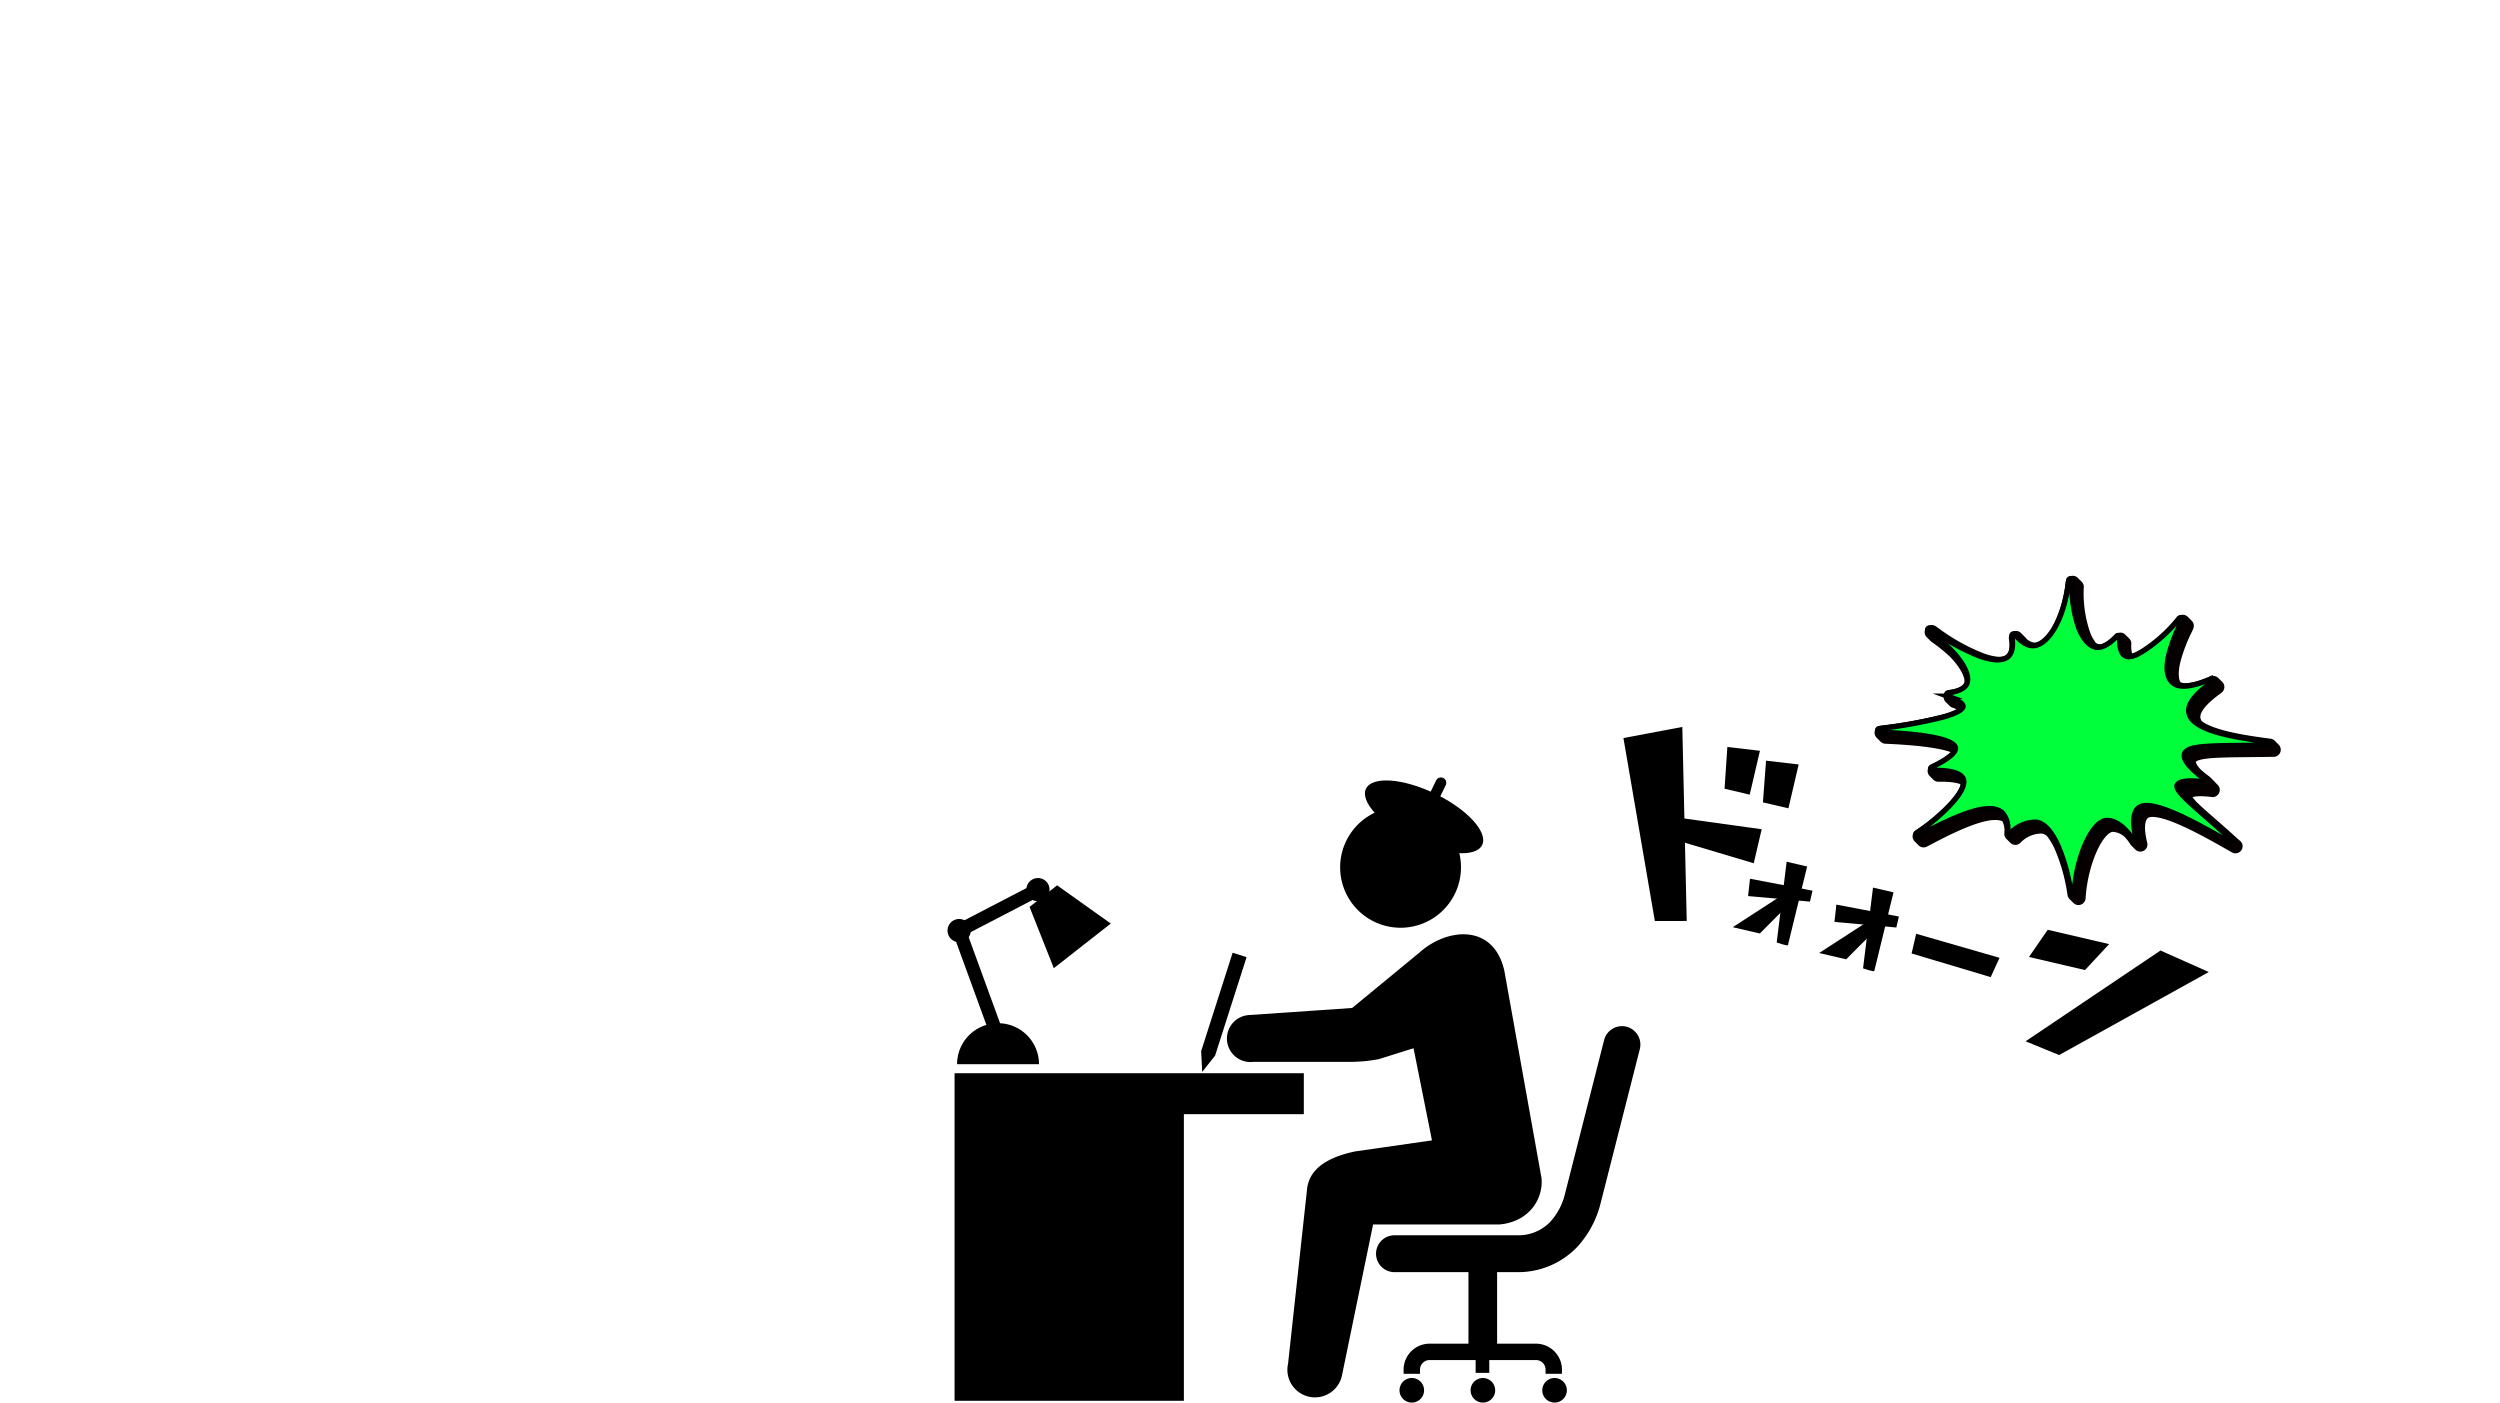 <svg xmlns="http://www.w3.org/2000/svg" xmlns:xlink="http://www.w3.org/1999/xlink" width="467" height="262" viewBox="0 0 467 262">
  <defs>
    <clipPath id="clip-path">
      <rect id="Rectangle_47277" data-name="Rectangle 47277" width="467" height="262" transform="translate(607 3930)" fill="#fff" stroke="#707070" stroke-width="1"/>
    </clipPath>
    <clipPath id="clip-path-2">
      <rect id="Rectangle_45633" data-name="Rectangle 45633" width="249.046" height="154.443" fill="none"/>
    </clipPath>
  </defs>
  <g id="slide10" transform="translate(-607 -3930)" clip-path="url(#clip-path)">
    <g id="Group_21060" data-name="Group 21060" transform="translate(784 4037.557)">
      <g id="Group_21059" data-name="Group 21059" clip-path="url(#clip-path-2)">
        <path id="Path_115239" data-name="Path 115239" d="M89.019,152.15a2.295,2.295,0,1,1-2.295-2.295,2.3,2.3,0,0,1,2.295,2.295"/>
        <path id="Path_115240" data-name="Path 115240" d="M115.687,152.15a2.294,2.294,0,1,1-2.294-2.295,2.295,2.295,0,0,1,2.294,2.295"/>
        <path id="Path_115241" data-name="Path 115241" d="M102.3,152.15a2.295,2.295,0,1,1-2.295-2.295,2.3,2.3,0,0,1,2.295,2.295"/>
        <path id="Path_115242" data-name="Path 115242" d="M126.836,84.235a3.447,3.447,0,0,0-4.185,2.486l-7.312,28.735a11.856,11.856,0,0,1-2.751,5.226,8.253,8.253,0,0,1-6.177,2.512H83.487a3.443,3.443,0,0,0,0,6.886H97.306v13.361H90.048a4.858,4.858,0,0,0-4.853,4.852v.77h3.06v-.77a1.8,1.8,0,0,1,1.793-1.794h8.6v2.4h2.548v-2.4h8.724a1.8,1.8,0,0,1,1.794,1.794v.77h3.059v-.77a4.859,4.859,0,0,0-4.853-4.852H102.66V130.08h3.751a15.255,15.255,0,0,0,11.236-4.731A18.767,18.767,0,0,0,122,117.183l7.318-28.764a3.443,3.443,0,0,0-2.487-4.184"/>
        <path id="Path_115243" data-name="Path 115243" d="M66.553,92.923H1.315V154.11H44.147V100.571H66.553Z"/>
        <path id="Path_115244" data-name="Path 115244" d="M88.2,70.344,75.577,80.733,56.205,82.062a4.393,4.393,0,1,0,.888,8.74H74.94a29.241,29.241,0,0,0,5.609-.507l6.5-2.042,3.443,17.212-14.369,2.064c-3.163.688-8.481,2.254-8.969,7.082l-3.542,32.562a5.154,5.154,0,0,0,10.05,2.293l5.831-28.291h23.622c5.606-.511,8.223-4.871,7.836-8.682L104,73.721c-2.038-8.793-10.644-7.965-15.807-3.377"/>
        <path id="Path_115245" data-name="Path 115245" d="M73.487,56.286A11.288,11.288,0,1,0,82.8,43.319a11.288,11.288,0,0,0-9.311,12.967"/>
        <path id="Path_115246" data-name="Path 115246" d="M55.861,71.242,49.979,89.634,47.57,92.68,47.375,88.8,53.257,70.41Z"/>
        <path id="Path_115247" data-name="Path 115247" d="M1.783,91.23a7.649,7.649,0,0,1,15.3,0Z"/>
        <path id="Path_115248" data-name="Path 115248" d="M8,85.925.615,65.673l15.7-8.153,1.152,2.218L3.717,66.88l6.636,18.188Z"/>
        <path id="Path_115249" data-name="Path 115249" d="M20.466,57.823,17.895,59.84l-2.574,2.014L19.854,73.3l5.318-4.169,5.321-4.169Z"/>
        <path id="Path_115250" data-name="Path 115250" d="M19.057,58.628a2.167,2.167,0,1,1-2.167-2.165,2.165,2.165,0,0,1,2.167,2.165"/>
        <path id="Path_115251" data-name="Path 115251" d="M4.333,66.277a2.167,2.167,0,1,1-2.167-2.166,2.168,2.168,0,0,1,2.167,2.166"/>
        <path id="Path_115252" data-name="Path 115252" d="M99.864,50.29c-1.154,2.38-6.946,1.954-12.937-.951s-9.911-7.188-8.757-9.568,6.946-1.955,12.936.95,9.912,7.189,8.758,9.569"/>
        <line id="Line_8737" data-name="Line 8737" y1="2.477" x2="1.201" transform="translate(90.964 38.664)" fill="none" stroke="#000" stroke-linecap="round" stroke-linejoin="round" stroke-width="2"/>
        <path id="Path_115253" data-name="Path 115253" d="M247.963,32.268a.291.291,0,0,0-.043-.043l-.015-.015a.209.209,0,0,0-.021-.021l-.015-.015a.153.153,0,0,0-.022-.022l-.015-.015-.022-.022L247.8,32.1a.23.23,0,0,0-.022-.022l-.015-.015-.022-.022-.015-.015c-.007-.007-.013-.015-.021-.022a.2.2,0,0,1-.015-.014.153.153,0,0,0-.022-.022l-.015-.015-.022-.022-.014-.014a.23.23,0,0,0-.022-.022l-.015-.015-.022-.022-.015-.015-.021-.022a.2.2,0,0,1-.015-.014.153.153,0,0,0-.022-.022l-.015-.015-.022-.022-.014-.014a.228.228,0,0,0-.022-.022l-.015-.015-.022-.022-.015-.015-.022-.022-.014-.014a.23.23,0,0,0-.022-.022l-.015-.015-.022-.022-.014-.015c-.008-.007-.014-.015-.022-.021l-.015-.015a.329.329,0,0,0-.183-.088c-5.691-.731-11.084-1.686-13.465-3.569a2.562,2.562,0,0,1-.533-1.3c-.216-2.1,2.837-4.384,3.986-5.243.159-.119.284-.212.374-.284a.331.331,0,0,0,.075-.428.325.325,0,0,0-.042-.054l-.008-.008-.007-.007-.007-.008-.008-.007-.007-.007-.007-.008-.008-.007-.007-.007-.007-.007-.007-.008-.008-.007-.007-.007-.008-.008-.007-.007-.007-.007-.007-.008-.008-.007-.007-.007-.007-.008-.008-.007-.007-.007-.007-.008-.008-.007-.007-.007-.007-.008-.008-.007-.007-.007-.007-.007-.008-.008-.007-.007-.007-.008-.008-.007-.007-.007-.007-.007-.007-.008-.008-.007-.007-.007-.008-.008-.007-.007-.007-.007-.008-.008-.007-.007-.007-.007-.007-.008-.008-.007-.007-.007-.008-.008-.007-.007-.007-.007-.007-.008-.008-.007-.007-.007-.007-.008-.008-.007-.007-.007-.007-.008L237,20.129,237,20.122l-.007-.007-.008-.008-.007-.007-.007-.008-.008-.007-.007-.007-.007-.007-.008-.008-.007-.007-.007-.007-.008-.008-.007-.007-.007-.008-.007-.007-.008-.007L236.88,20,236.873,20l-.008-.007-.007-.007-.007-.008-.008-.007-.007-.007-.007-.008-.008-.007-.007-.007-.007-.007-.008-.008-.007-.007-.007-.008-.008-.007-.007-.007-.007-.007-.008-.008-.007-.007-.007-.007-.008-.008-.007-.007-.007-.007-.008-.008-.007-.007-.007-.007a.329.329,0,0,0-.379-.084c-1.821.8-5.091,1.955-6.749.873-.682-1.029-.757-2.657-.218-4.857a30.687,30.687,0,0,1,2.162-5.668c.089-.188.16-.336.207-.442.057-.128.158-.354.007-.517l-.007-.007-.008-.007-.007-.008L231.7,9.1l-.008-.007-.007-.008-.007-.007-.008-.007-.007-.008-.007-.007-.007-.007-.008-.008-.007-.007-.007-.007-.008-.008-.007-.007L231.6,9l-.008-.008-.007-.007-.007-.007-.008-.007-.007-.008-.007-.007-.008-.008-.007-.007-.007-.007-.008-.007-.007-.008-.007-.007-.008-.007L231.5,8.9l-.007-.007-.008-.007-.007-.008-.007-.007-.007-.007-.008-.008-.007-.007-.008-.007-.007-.008-.007-.007-.007-.007-.008-.008-.007-.007L231.4,8.8l-.008-.007-.007-.008-.007-.007-.008-.008-.007-.007-.007-.007-.008-.008-.007-.007-.007-.007-.008-.008-.007-.007-.007-.007L231.3,8.7l-.007-.008-.007-.007-.007-.007-.008-.008-.007-.007-.008-.007-.007-.008-.007-.007-.008-.007-.007-.008-.007-.007-.008-.007-.007-.007L231.2,8.6l-.007-.007-.008-.008-.007-.007-.007-.007-.008-.008-.007-.007-.007-.007-.008-.008-.007-.007-.007-.007-.008-.007-.007-.008-.007-.007L231.1,8.5l-.008-.008-.007-.007-.008-.007-.007-.008-.007-.007-.008-.007-.007-.008-.007-.007-.008-.007-.007-.008-.007-.007-.007-.007L231,8.4a.354.354,0,0,0-.076-.065.344.344,0,0,0-.464.087,27.674,27.674,0,0,1-5.136,4.983c-1.818,1.347-3.65,2.516-4.789,2.04a6.084,6.084,0,0,1-.4-2.754.329.329,0,0,0-.113-.268l-.008-.007-.007-.008L220,12.4l-.008-.007-.007-.007-.007-.008-.008-.007-.007-.007-.008-.008-.007-.007-.007-.007-.008-.008-.007-.007-.007-.007-.007-.007-.007-.008L219.9,12.3l-.007-.007-.008-.008-.007-.007-.007-.007-.008-.008-.007-.007-.007-.008-.007-.007-.008-.007-.007-.008-.007-.007-.008-.007-.007-.007L219.8,12.2l-.008-.007-.007-.007-.008-.008-.007-.007-.007-.007-.008-.008-.007-.007-.007-.007-.007-.008-.007-.007-.008-.008-.007-.007L219.7,12.1l-.007-.007-.007-.007-.008-.008-.007-.007-.007-.008-.007-.007-.008-.007-.008-.008-.006-.007-.008-.007-.007-.007-.007-.008-.008-.007L219.6,12l-.008-.008-.007-.007-.007-.007-.008-.008-.007-.007-.007-.007-.007-.008-.008-.007-.007-.008-.007-.007-.008-.007-.007-.007-.007-.007L219.5,11.9l-.007-.007-.007-.008-.008-.007-.007-.007-.008-.008-.006-.007-.008-.007-.007-.007-.007-.008-.008-.007-.007-.007-.008-.008L219.4,11.8l-.007-.007-.008-.008-.007-.007-.007-.008-.007-.007-.008-.007-.007-.008-.007-.007-.008-.007-.007-.007-.007-.008-.008-.007-.007-.007L219.3,11.7a.345.345,0,0,0-.094-.061.329.329,0,0,0-.37.079c-1.894,2.029-3.228,2.169-3.855,2.071a2.623,2.623,0,0,1-1.2-.557,8.722,8.722,0,0,1-1.283-2.306,23.179,23.179,0,0,1-1.24-8.854.33.33,0,0,0-.091-.237l-.007-.007-.007-.007-.007-.007-.008-.008-.007-.007-.008-.007-.007-.008-.007-.007-.008-.008-.007-.007-.007-.007-.008-.008-.007-.007-.007-.007-.007-.007-.008-.008-.007-.007-.007-.007-.008-.008-.007-.007-.007-.007L211,1.674l-.007-.007-.008-.008-.007-.007-.007-.007-.007-.007-.008-.007-.007-.008-.007-.007-.008-.008-.007-.007-.007-.007-.008-.008-.007-.007-.007-.007-.008-.008-.007-.007-.007-.007-.007-.007-.008-.008-.007-.007-.007-.007-.008-.008-.007-.007-.007-.007-.008-.008-.007-.007-.008-.008-.007-.007-.007-.007-.008-.008-.007-.007-.007-.007-.007-.007-.008-.008-.007-.007-.007-.007-.008-.008-.007-.007-.007-.007-.008-.008-.007-.007-.007-.007-.008-.007-.007-.008-.007-.007-.007-.007-.008-.008-.007-.007-.007-.007-.008-.008-.007-.007-.008-.008-.007-.007-.007-.007-.008-.008-.007-.007-.007-.007-.007-.007-.008-.008-.007-.007-.007-.007-.008-.008-.007-.007-.007-.007-.008-.008-.007-.007-.007-.007-.008-.007-.007-.008-.007-.007-.007-.007-.008-.008-.007-.007-.007-.007-.008-.008-.007-.007-.008-.008a.329.329,0,0,0-.573.181,23.864,23.864,0,0,1-2.676,8.951c-1.215,2.083-2.635,3.242-4,3.264h-.036a3.67,3.67,0,0,1-2.338-1.065c-.083-.094-.166-.19-.249-.291a.361.361,0,0,0-.039-.039l-.007-.008-.007-.007-.008-.007-.007-.007-.007-.008-.007-.007-.008-.007-.007-.008-.007-.007-.008-.008-.007-.007-.007-.007-.008-.008-.007-.007L200.417,12l-.008-.007-.007-.008-.007-.007-.008-.007-.007-.008-.007-.007-.007-.007-.008-.008-.007-.007-.008-.007-.007-.008-.007-.007-.008-.007-.007-.008-.007-.007-.007-.007-.008-.007-.007-.008-.007-.007-.008-.008-.007-.007-.007-.007-.008-.008-.007-.007-.007-.007-.008-.007-.007-.008-.007-.007-.007-.007-.008-.008-.007-.007-.007-.007-.008-.008-.007-.007-.008-.007-.007-.008-.007-.007-.008-.007-.007-.007-.007-.008-.008-.007-.007-.007-.007-.008-.007-.007-.008-.008-.007-.007-.007-.007-.008-.008-.007-.007-.008-.007-.007-.007-.007-.008-.008-.007-.007-.007-.007-.008-.007-.007L200,11.584l-.008-.008-.007-.007-.008-.008-.007-.007-.007-.007-.008-.008-.007-.007-.007-.007-.008-.007-.007-.008-.007-.007-.007-.007-.008-.008-.007-.007-.007-.007-.008-.008-.007-.007-.008-.007-.007-.008-.007-.007-.007-.007-.008-.007-.007-.008-.007-.007-.008-.007-.007-.008-.007-.007a.329.329,0,0,0-.549.291c.279,1.86.053,3.145-.67,3.818-.933.868-2.775.852-5.326-.047a37.141,37.141,0,0,1-8.6-4.752c-.2-.147-.4-.293-.612-.439a.33.33,0,0,0-.427.5l.007.007.008.007.007.008.007.007.008.007.007.008.007.007.008.007.007.008.008.007.007.007.007.007.007.008.008.007.007.008.007.007.008.007.007.008.007.007.008.007.007.007.007.008.008.007.007.007.007.008.007.007.008.007.007.008.008.007.007.007.007.008.007.007.008.007.007.008.008.007.007.007.007.008.008.007.007.007.007.008.007.007.008.007.007.008.007.007.008.007.007.007.007.008.008.007.007.007.007.008.008.007.007.007.007.008.008.007.007.007.007.008.007.007.008.007.007.008.008.007.007.007.007.008.008.007.007.007.007.008.007.007.008.007.007.008.007.007.008.007.007.007.007.008.008.007.007.007.007.008.008.007.007.007.007.008.008.007.007.007.007.008.008.007.007.008.007.007.008.007.007.007.007.008.008.007.007.007.007.008.007.007.008.007.007.008.007.007.008.007.007.007.007.008.008.007.007.007a.327.327,0,0,0,.051.047c.207.15.412.3.617.442a30.023,30.023,0,0,1,3.01,2.5c2.539,2.663,3.392,4.961,2.772,6.212-.412.831-1.633,1.409-3.439,1.627a.328.328,0,0,0-.2.55l.007.007.007.008.008.007.007.007.007.008.008.007.007.007.007.007.008.008.007.007.007.008.008.007.007.007.007.008.008.007.007.007.007.007.007.008.008.007L187.3,23l.008.008.007.007.007.007.008.008.007.007.007.007.007.008.008.007.007.007.007.008.008.007.007.007.007.008.008.007.007.007.007.008.008.007.007.007.007.008.008.007.007.007.007.007.007.008.008.007.007.008.008.007.007.007.007.007.008.008.007.007.007.008.007.007.008.007.007.008.007.007.008.007.007.007.007.008.008.007.007.007.007.008.008.007.007.007.007.008.008.007.007.007.007.007.007.008.008.007.007.008.008.007.007.007.007.007.008.008.007.007.007.008.007.007.008.007.007.008.007.007.008.007.007.007.007.008.008.007.007.007.008.008.007.007.007.007.007.008.008.007.007.007.007.008.007.007.008.007.007.008.008.007.007.007.007.007.008.008a.326.326,0,0,0,.135.094,10.382,10.382,0,0,1,2.082.975.449.449,0,0,1,.036.177c-.006.289-.386,1.064-3.775,2.015a91.35,91.35,0,0,1-11.9,2.147.329.329,0,0,0-.187.563l.008.007.007.007.008.008.007.007.007.007.007.008.008.007.007.008.007.007.008.007.007.008.007.007.008.007.007.007.007.008.008.007.007.007.007.008.008.007.007.007.007.008.007.007.008.007.007.008.007.007.008.007.007.007.008.008.007.007.007.007.008.008.007.007.007.008.007.007.008.007.007.008.007.007.008.007.007.007.007.008.008.007.007.007.007.008.008.007.007.007.007.008.008.007.007.007.007.008.007.007.008.007.007.008.008.007.007.007.007.008.008.007.007.007.007.008.007.007.008.007.007.008.007.007.008.007.007.007.007.008.008.007.007.007.007.008.008.007.007.007.007.008.008.007.007.007.007.008.007.007.008.007.007.008.008.007.007.007.007.008.008.007.007.007.007.008.007.007.008.007.007.008.007.007.008.007.007.007.007.008.008.007.007.007.007.008.008.007.007.007.007.008.008.007.007.008.007.007a.332.332,0,0,0,.222.1c8.617.368,12.116,1.261,13.461,2.061a.677.677,0,0,1,.039.148c.074.506-.407,1.644-4.454,3.587a.329.329,0,0,0-.094.526l.006.005.009.01.008.008.007.006,0,0,.011.012.014.014.008.007.007.008.006.006.008.007.017.017,0,0,.012.013.012.011.01.01.006.007.006.006.008.007.01.011.006.006.005.005.01.01.016.015,0,0,.011.012.007.006.012.012.01.01,0,0,.009.008.017.017,0,0,.01.011.009.009.008.007v0h0l.01.01,0,.005.009.008a.145.145,0,0,0,.017.018l.007.006,0,0,.013.013.007.007h0l0,0,.01.01.005,0,.008.009c.005.006.012.011.018.017l.006.006,0,0,.013.014.007.006,0,0h0l.01.01.007.008.006.005a.154.154,0,0,0,.018.018l.006.006,0,0,.013.014.007.007,0,0,.009.01.007.007.006.006.018.017.006.006,0,0,.012.013.008.007,0,0,.009.01.008.007.005.006.018.017.006.006,0,0,.012.013.006.006.006.006.009.008.007.007.005.006.008.008.018.017.016.015.01.008a.331.331,0,0,0,.223.083c2.778-.065,4.236.324,5,.774l.012.027c.518,1.175-.676,3.253-3.363,5.854a35.511,35.511,0,0,1-5.3,4.257.33.33,0,0,0-.135.446.3.3,0,0,0,.044.062l.007.008.008.007.007.007.008.008.007.007.007.007.007.008.008.007.007.007.007.008.008.007.007.007.007.007.008.008.007.007.007.007.008.008.007.007.007.008.008.007.007.007.007.008.007.007.008.007.007.007.007.008.008.007.007.007.007.008.008.007.007.007.007.008.008.007.007.007.007.008.008.007.007.007.007.007.008.008.007.007.007.007.008.008.007.007.007.007.008.008.007.007.007.008.007.007.008.007.007.007.007.008.008.007.007.007.008.008.007.007.007.007.007.008.008.007.007.007.007.008.008.007.007.007.007.008.008.007.007.007.007.007.008.008.007.007.007.008.008.007.007.007.007.008.007.007.008.007.007.007.007.008.008.007.007.007.008.008.007.007.007.007.008.008.007.007.007.007.007.008.008.007.007.007.007.008.008.007.007.007.007.008.008.007.007.007.007.008.008.007.007.007.007.008.008.007.007.007a.331.331,0,0,0,.409.081c6.41-3.419,12.659-6.3,15.309-4.566a5,5,0,0,1,.613,3.053.326.326,0,0,0,.109.263l.007.008.008.007.007.007.008.008.006.007.008.007.007.008.007.007.008.007.007.007.007.008.008.007.007.007.008.008.007.007.007.007.008.008.007.007.007.008.007.007.008.007.007.007.007.008.008.007.007.007.007.008.008.007.007.007.008.008.006.007.008.007.007.008.007.007.008.007.007.007.007.008.008.007.007.007.008.008.007.007.007.007.008.008.007.007.007.008.007.007.008.007.007.008.007.007.008.007.007.007.007.008.008.007.007.007.008.008.007.007.007.007.007.008.008.007.007.008.007.007.007.007.008.007.007.007.008.008.007.007.007.007.008.008.007.007.007.008.007.007.008.007.007.008.007.007.008.007.007.007.007.008.008.007.007.007.008.008.007.007.007.007.007.008.008.007.007.008.007.007.008.007.007.007.007.008.008.007.007.007.007.008.008.007.007.007.007.008.007.007.008.007.007.008.007.007.008.007a.315.315,0,0,0,.088.061.328.328,0,0,0,.364-.058,6.537,6.537,0,0,1,4.705-2.035,2.946,2.946,0,0,1,1.66.73,12.732,12.732,0,0,1,1.753,2.936,34.718,34.718,0,0,1,2.391,8.687.33.33,0,0,0,.112.2l.007.008.008.007.007.007.007.008.008.007.007.007.007.008.008.007.007.007.007.008.008.007.007.007.007.008.007.007.008.007.007.008.007.007.008.007.007.007.007.008.008.007.007.007.007.008.008.007.007.007.007.008.008.007.007.007.007.008.008.007.007.007.007.008.008.007.007.007.007.008.008.007.007.007.007.008.007.007.008.007.007.008.007.007.008.007.007.007.007.008.008.007.007.007.007.008.008.007.007.007.008.008.007.007.007.007.007.008.008.007.007.008.007.007.008.007.007.007.007.008.008.007.007.007.007.008.008.007.007.007.007.008.007.007.008.007.007.008.007.007.008.007.007.007.008.008.007.007.007.007.008.008.007.007.007.008.007.007.008.007.007.008.007.007.008.007.007.007.007.008.008.007.007.007.007.008.008.007.007.007.007.008.008.007.007.007.007.008.007.007.008.007.007.008.008.007.007.007a.328.328,0,0,0,.221.087h.015a.33.33,0,0,0,.314-.309c.412-6.665,3.408-13.287,6.05-13.371a4.552,4.552,0,0,1,3.052,1.343,11.17,11.17,0,0,1,1.115,1.467.353.353,0,0,0,.042.052l.007.008.008.007.007.007.007.008.008.007.007.007.008.008.007.007.007.007.007.007.008.008.007.007.007.007.008.008.007.007.007.007.008.008.007.007.007.007.008.008.007.007.007.007.007.008.008.007.007.007.008.008.007.007.007.007.008.008.007.007.007.007.008.008.007.007.007.007.007.008.008.007.007.007.007.007.008.008.007.007.007.008.008.007.007.007.007.007.008.008.007.007.007.007.007.008.008.007.007.007.008.008.007.007.007.007.008.008.007.007.007.007.008.008.007.007.007.007.007.008.008.007.007.007.007.007.008.008.007.007.007.008.008.007.007.007.007.008.008.007.007.007.007.007.007.008.008.007.007.007.008.008.007.007.007.007.008.008.007.007.007.007.008.008.007.007.007.007.007.008.008.007.007.007.007.007.008.008.007.007.008.008.007.007.007.007.008.008.007.007.007.007.007.008.008.007.007.007a.329.329,0,0,0,.563-.3c-.7-2.76-.568-4.688.378-5.575,2.243-2.1,11.068,2.928,16.907,6.257a.329.329,0,0,0,.386-.529l0,0,0,0,0,0,0,0,0,0,0,0,0,0,0,0,0,0,0,0,0,0,0,0,0,0,0,0,0,0,0,0,0,0,0,0,0,0,0,0,0,0,0,0,0,0,0,0,0,0,0,0,0,0,0,0,0,0,0,0,0,0,0,0,0,0,0,0,0,0,0,0,0,0,0,0,0,0,0,0,0,0,0,0,0,0,0,0,0,0,0,0-.005,0,0,0,0,0,0,0,0,0,0,0,0,0,0,0,0,0,0,0,0,0,0,0,0,0,0,0,0,0,0,0,0,0,0,0,0,0,0,0,0,0,0,0,0,0,0,0,0,0,0,0,0,0,0,0,0,0,0,0,0,0,0,0,0,0,0,0,0,0,0,0,0,0,0,0,0,0,0,0,0,0,0,0,0,0,0,0,0,0,0,0,0,0,0,0,0,0,0,0-.005,0,0,0,0,0,0,0,0,0,0,0-.005,0,0,0,0,0,0,0,0,0,0,0,0,0,0,0,0,0,0,0,0,0,0,0,0,0,0,0,0,0,0,0,0,0,0,0,0,0,0,0,0,0,0,0,0,0,0,0,0,0,0,0,0,0,0,0,0,0,0,0,0,0,0,0,0,0,0,0,0,0,0,0,0,0,0,0,0,0,0,0,0,0,0,0,0,0,0,0-.005,0,0,0,0,0,0,0,0,0,0,0-.005,0,0,0,0,0,0,0,0,0,0,0,0,0,0,0,0,0,0,0,0,0,0,0,0,0,0,0,0,0,0,0,0,0,0,0,0,0,0,0,0,0,0,0,0,0,0,0-.005,0,0,0,0,0,0,0,0,0,0,0-.005,0,0,0,0,0,0,0,0,0,0,0,0,0,0,0,0,0,0,0,0,0,0,0,0,0,0,0-.005,0,0,0,0,0,0,0c-1.744-1.6-3.3-2.964-4.681-4.169-1.32-1.155-2.494-2.183-3.4-3.058-.915-.962-1.38-1.682-1.171-2.11s1.092-1.047,4.774-.6a.33.33,0,0,0,.273-.56l-.008-.007-.007-.007-.008-.008-.007-.007-.007-.007-.008-.008-.007-.007-.007-.008-.007-.007-.008-.007-.007-.008-.007-.007L235.826,39l-.007-.007-.007-.008-.008-.007-.007-.007-.008-.008-.007-.007-.007-.007-.007-.008-.007-.007-.008-.008-.007-.006-.007-.008-.008-.007-.007-.008-.008-.007-.007-.007-.007-.007-.008-.008-.007-.007-.007-.008-.007-.007-.008-.007-.007-.008-.007-.007-.008-.007-.007-.007-.007-.008-.008-.007-.007-.007-.008-.008-.007-.007-.007-.007-.007-.008-.008-.007-.007-.008-.007-.007-.007-.007-.008-.007-.007-.008-.008-.007-.007-.007-.007-.007-.008-.008-.007-.007-.007-.008-.007-.007-.008-.007-.007-.008-.007-.007-.008-.007-.007-.007-.007-.008-.008-.007-.007-.007-.008-.008-.007-.007-.007-.007-.007-.008-.008-.007-.007-.008-.007-.007-.007-.007-.008-.007-.007-.008-.008-.007-.007-.007-.007-.008-.008-.007-.007-.007-.007-.008-.007-.007-.008-.007-.007-.008-.007-.007-.008-.007-.007-.007-.007-.008-.008-.007-.007-.007-.008-.008-.007-.007-.007-.007-.007-.008-.008-.007-.007-.008-.007-.007a.409.409,0,0,0-.044-.039,22.54,22.54,0,0,1-1.865-1.525c-1.044-1.146-1.192-1.882-1.057-2.338.441-1.494,4.112-1.53,11.425-1.6,1.219-.012,2.6-.026,4.066-.048a.328.328,0,0,0,.241-.547"/>
        <path id="Path_115254" data-name="Path 115254" d="M247.963,32.268a.291.291,0,0,0-.043-.043l-.015-.015a.209.209,0,0,0-.021-.021l-.015-.015a.153.153,0,0,0-.022-.022l-.015-.015-.022-.022L247.8,32.1a.23.23,0,0,0-.022-.022l-.015-.015-.022-.022-.015-.015c-.007-.007-.013-.015-.021-.022a.2.2,0,0,1-.015-.014.153.153,0,0,0-.022-.022l-.015-.015-.022-.022-.014-.014a.23.23,0,0,0-.022-.022l-.015-.015-.022-.022-.015-.015-.021-.022a.2.2,0,0,1-.015-.014.153.153,0,0,0-.022-.022l-.015-.015-.022-.022-.014-.014a.228.228,0,0,0-.022-.022l-.015-.015-.022-.022-.015-.015-.022-.022-.014-.014a.23.23,0,0,0-.022-.022l-.015-.015-.022-.022-.014-.015c-.008-.007-.014-.015-.022-.021l-.015-.015a.329.329,0,0,0-.183-.088c-5.691-.731-11.084-1.686-13.465-3.569a2.562,2.562,0,0,1-.533-1.3c-.216-2.1,2.837-4.384,3.986-5.243.159-.119.284-.212.374-.284a.331.331,0,0,0,.075-.428.325.325,0,0,0-.042-.054l-.008-.008-.007-.007-.007-.008-.008-.007-.007-.007-.007-.008-.008-.007-.007-.007-.007-.007-.007-.008-.008-.007-.007-.007-.008-.008-.007-.007-.007-.007-.007-.008-.008-.007-.007-.007-.007-.008-.008-.007-.007-.007-.007-.008-.008-.007-.007-.007-.007-.008-.008-.007-.007-.007-.007-.007-.008-.008-.007-.007-.007-.008-.008-.007-.007-.007-.007-.007-.007-.008-.008-.007-.007-.007-.008-.008-.007-.007-.007-.007-.008-.008-.007-.007-.007-.007-.007-.008-.008-.007-.007-.007-.008-.008-.007-.007-.007-.007-.007-.008-.008-.007-.007-.007-.007-.008-.008-.007-.007-.007-.007-.008L237,20.129,237,20.122l-.007-.007-.008-.008-.007-.007-.007-.008-.008-.007-.007-.007-.007-.007-.008-.008-.007-.007-.007-.007-.008-.008-.007-.007-.007-.008-.007-.007-.008-.007L236.88,20,236.873,20l-.008-.007-.007-.007-.007-.008-.008-.007-.007-.007-.007-.008-.008-.007-.007-.007-.007-.007-.008-.008-.007-.007-.007-.008-.008-.007-.007-.007-.007-.007-.008-.008-.007-.007-.007-.007-.008-.008-.007-.007-.007-.007-.008-.008-.007-.007-.007-.007a.329.329,0,0,0-.379-.084c-1.821.8-5.091,1.955-6.749.873-.682-1.029-.757-2.657-.218-4.857a30.687,30.687,0,0,1,2.162-5.668c.089-.188.16-.336.207-.442.057-.128.158-.354.007-.517l-.007-.007-.008-.007-.007-.008L231.7,9.1l-.008-.007-.007-.008-.007-.007-.008-.007-.007-.008-.007-.007-.007-.007-.008-.008-.007-.007-.007-.007-.008-.008-.007-.007L231.6,9l-.008-.008-.007-.007-.007-.007-.008-.007-.007-.008-.007-.007-.008-.008-.007-.007-.007-.007-.008-.007-.007-.008-.007-.007-.008-.007L231.5,8.9l-.007-.007-.008-.007-.007-.008-.007-.007-.007-.007-.008-.008-.007-.007-.008-.007-.007-.008-.007-.007-.007-.007-.008-.008-.007-.007L231.4,8.8l-.008-.007-.007-.008-.007-.007-.008-.008-.007-.007-.007-.007-.008-.008-.007-.007-.007-.007-.008-.008-.007-.007-.007-.007L231.3,8.7l-.007-.008-.007-.007-.007-.007-.008-.008-.007-.007-.008-.007-.007-.008-.007-.007-.008-.007-.007-.008-.007-.007-.008-.007-.007-.007L231.2,8.6l-.007-.007-.008-.008-.007-.007-.007-.007-.008-.008-.007-.007-.007-.007-.008-.008-.007-.007-.007-.007-.008-.007-.007-.008-.007-.007L231.1,8.5l-.008-.008-.007-.007-.008-.007-.007-.008-.007-.007-.008-.007-.007-.008-.007-.007-.008-.007-.007-.008-.007-.007-.007-.007L231,8.4a.354.354,0,0,0-.076-.065.344.344,0,0,0-.464.087,27.674,27.674,0,0,1-5.136,4.983c-1.818,1.347-3.65,2.516-4.789,2.04a6.084,6.084,0,0,1-.4-2.754.329.329,0,0,0-.113-.268l-.008-.007-.007-.008L220,12.4l-.008-.007-.007-.007-.007-.008-.008-.007-.007-.007-.008-.008-.007-.007-.007-.007-.008-.008-.007-.007-.007-.007-.007-.007-.007-.008L219.9,12.3l-.007-.007-.008-.008-.007-.007-.007-.007-.008-.008-.007-.007-.007-.008-.007-.007-.008-.007-.007-.008-.007-.007-.008-.007-.007-.007L219.8,12.2l-.008-.007-.007-.007-.008-.008-.007-.007-.007-.007-.008-.008-.007-.007-.007-.007-.007-.008-.007-.007-.008-.008-.007-.007L219.7,12.1l-.007-.007-.007-.007-.008-.008-.007-.007-.007-.008-.007-.007-.008-.007-.008-.008-.006-.007-.008-.007-.007-.007-.007-.008-.008-.007L219.6,12l-.008-.008-.007-.007-.007-.007-.008-.008-.007-.007-.007-.007-.007-.008-.008-.007-.007-.008-.007-.007-.008-.007-.007-.007-.007-.007L219.5,11.9l-.007-.007-.007-.008-.008-.007-.007-.007-.008-.008-.006-.007-.008-.007-.007-.007-.007-.008-.008-.007-.007-.007-.008-.008L219.4,11.8l-.007-.007-.008-.008-.007-.007-.007-.008-.007-.007-.008-.007-.007-.008-.007-.007-.008-.007-.007-.007-.007-.008-.008-.007-.007-.007L219.3,11.7a.345.345,0,0,0-.094-.061.329.329,0,0,0-.37.079c-1.894,2.029-3.228,2.169-3.855,2.071a2.623,2.623,0,0,1-1.2-.557,8.722,8.722,0,0,1-1.283-2.306,23.179,23.179,0,0,1-1.24-8.854.33.33,0,0,0-.091-.237l-.007-.007-.007-.007-.007-.007-.008-.008-.007-.007-.008-.007-.007-.008-.007-.007-.008-.008-.007-.007-.007-.007-.008-.008-.007-.007-.007-.007-.007-.007-.008-.008-.007-.007-.007-.007-.008-.008-.007-.007-.007-.007L211,1.674l-.007-.007-.008-.008-.007-.007-.007-.007-.007-.007-.008-.007-.007-.008-.007-.007-.008-.008-.007-.007-.007-.007-.008-.008-.007-.007-.007-.007-.008-.008-.007-.007-.007-.007-.007-.007-.008-.008-.007-.007-.007-.007-.008-.008-.007-.007-.007-.007-.008-.008-.007-.007-.008-.008-.007-.007-.007-.007-.008-.008-.007-.007-.007-.007-.007-.007-.008-.008-.007-.007-.007-.007-.008-.008-.007-.007-.007-.007-.008-.008-.007-.007-.007-.007-.008-.007-.007-.008-.007-.007-.007-.007-.008-.008-.007-.007-.007-.007-.008-.008-.007-.007-.008-.008-.007-.007-.007-.007-.008-.008-.007-.007-.007-.007-.007-.007-.008-.008-.007-.007-.007-.007-.008-.008-.007-.007-.007-.007-.008-.008-.007-.007-.007-.007-.008-.007-.007-.008-.007-.007-.007-.007-.008-.008-.007-.007-.007-.007-.008-.008-.007-.007-.008-.008a.329.329,0,0,0-.573.181,23.864,23.864,0,0,1-2.676,8.951c-1.215,2.083-2.635,3.242-4,3.264h-.036a3.67,3.67,0,0,1-2.338-1.065c-.083-.094-.166-.19-.249-.291a.361.361,0,0,0-.039-.039l-.007-.008-.007-.007-.008-.007-.007-.007-.007-.008-.007-.007-.008-.007-.007-.008-.007-.007-.008-.008-.007-.007-.007-.007-.008-.008-.007-.007L200.417,12l-.008-.007-.007-.008-.007-.007-.008-.007-.007-.008-.007-.007-.007-.007-.008-.008-.007-.007-.008-.007-.007-.008-.007-.007-.008-.007-.007-.008-.007-.007-.007-.007-.008-.007-.007-.008-.007-.007-.008-.008-.007-.007-.007-.007-.008-.008-.007-.007-.007-.007-.008-.007-.007-.008-.007-.007-.007-.007-.008-.008-.007-.007-.007-.007-.008-.008-.007-.007-.008-.007-.007-.008-.007-.007-.008-.007-.007-.007-.007-.008-.008-.007-.007-.007-.007-.008-.007-.007-.008-.008-.007-.007-.007-.007-.008-.008-.007-.007-.008-.007-.007-.007-.007-.008-.008-.007-.007-.007-.007-.008-.007-.007L200,11.584l-.008-.008-.007-.007-.008-.008-.007-.007-.007-.007-.008-.008-.007-.007-.007-.007-.008-.007-.007-.008-.007-.007-.007-.007-.008-.008-.007-.007-.007-.007-.008-.008-.007-.007-.008-.007-.007-.008-.007-.007-.007-.007-.008-.007-.007-.008-.007-.007-.008-.007-.007-.008-.007-.007a.329.329,0,0,0-.549.291c.279,1.86.053,3.145-.67,3.818-.933.868-2.775.852-5.326-.047a37.141,37.141,0,0,1-8.6-4.752c-.2-.147-.4-.293-.612-.439a.33.33,0,0,0-.427.5l.007.007.008.007.007.008.007.007.008.007.007.008.007.007.008.007.007.008.008.007.007.007.007.007.007.008.008.007.007.008.007.007.008.007.007.008.007.007.008.007.007.007.007.008.008.007.007.007.007.008.007.007.008.007.007.008.008.007.007.007.007.008.007.007.008.007.007.008.008.007.007.007.007.008.008.007.007.007.007.008.007.007.008.007.007.008.007.007.008.007.007.007.007.008.008.007.007.007.007.008.008.007.007.007.007.008.008.007.007.007.007.008.007.007.008.007.007.008.008.007.007.007.007.008.008.007.007.007.007.008.007.007.008.007.007.008.007.007.008.007.007.007.007.008.008.007.007.007.007.008.008.007.007.007.007.008.008.007.007.007.007.008.008.007.007.008.007.007.008.007.007.007.007.008.008.007.007.007.007.008.007.007.008.007.007.008.007.007.008.007.007.007.007.008.008.007.007.007a.327.327,0,0,0,.051.047c.207.15.412.3.617.442a30.023,30.023,0,0,1,3.01,2.5c2.539,2.663,3.392,4.961,2.772,6.212-.412.831-1.633,1.409-3.439,1.627a.328.328,0,0,0-.2.55l.007.007.007.008.008.007.007.007.007.008.008.007.007.007.007.007.008.008.007.007.007.008.008.007.007.007.007.008.008.007.007.007.007.007.007.008.008.007L187.3,23l.008.008.007.007.007.007.008.008.007.007.007.007.007.008.008.007.007.007.007.008.008.007.007.007.007.008.008.007.007.007.007.008.008.007.007.007.007.008.008.007.007.007.007.007.007.008.008.007.007.008.008.007.007.007.007.007.008.008.007.007.007.008.007.007.008.007.007.008.007.007.008.007.007.007.007.008.008.007.007.007.007.008.008.007.007.007.007.008.008.007.007.007.007.007.007.008.008.007.007.008.008.007.007.007.007.007.008.008.007.007.007.008.007.007.008.007.007.008.007.007.008.007.007.007.007.008.008.007.007.007.008.008.007.007.007.007.007.008.008.007.007.007.007.008.007.007.008.007.007.008.008.007.007.007.007.007.008.008a.326.326,0,0,0,.135.094,10.382,10.382,0,0,1,2.082.975.449.449,0,0,1,.036.177c-.006.289-.386,1.064-3.775,2.015a91.35,91.35,0,0,1-11.9,2.147.329.329,0,0,0-.187.563l.008.007.007.007.008.008.007.007.007.007.007.008.008.007.007.008.007.007.008.007.007.008.007.007.008.007.007.007.007.008.008.007.007.007.007.008.008.007.007.007.007.008.007.007.008.007.007.008.007.007.008.007.007.007.008.008.007.007.007.007.008.008.007.007.007.008.007.007.008.007.007.008.007.007.008.007.007.007.007.008.008.007.007.007.007.008.008.007.007.007.007.008.008.007.007.007.007.008.007.007.008.007.007.008.008.007.007.007.007.008.008.007.007.007.007.008.007.007.008.007.007.008.007.007.008.007.007.007.007.008.008.007.007.007.007.008.008.007.007.007.007.008.008.007.007.007.007.008.007.007.008.007.007.008.008.007.007.007.007.008.008.007.007.007.007.008.007.007.008.007.007.008.007.007.008.007.007.007.007.008.008.007.007.007.007.008.008.007.007.007.007.008.008.007.007.008.007.007a.332.332,0,0,0,.222.1c8.617.368,12.116,1.261,13.461,2.061a.677.677,0,0,1,.039.148c.074.506-.407,1.644-4.454,3.587a.329.329,0,0,0-.094.526l.006.005.009.01.008.008.007.006,0,0,.011.012.014.014.008.007.007.008.006.006.008.007.017.017,0,0,.012.013.012.011.01.01.006.007.006.006.008.007.01.011.006.006.005.005.01.01.016.015,0,0,.011.012.007.006.012.012.01.01,0,0,.009.008.017.017,0,0,.01.011.009.009.008.007v0h0l.01.01,0,.005.009.008a.145.145,0,0,0,.017.018l.007.006,0,0,.013.013.007.007h0l0,0,.01.01.005,0,.008.009c.005.006.012.011.018.017l.006.006,0,0,.013.014.007.006,0,0h0l.01.01.007.008.006.005a.154.154,0,0,0,.018.018l.006.006,0,0,.013.014.007.007,0,0,.009.01.007.007.006.006.018.017.006.006,0,0,.012.013.008.007,0,0,.009.01.008.007.005.006.018.017.006.006,0,0,.012.013.006.006.006.006.009.008.007.007.005.006.008.008.018.017.016.015.01.008a.331.331,0,0,0,.223.083c2.778-.065,4.236.324,5,.774l.012.027c.518,1.175-.676,3.253-3.363,5.854a35.511,35.511,0,0,1-5.3,4.257.33.33,0,0,0-.135.446.3.3,0,0,0,.044.062l.007.008.008.007.007.007.008.008.007.007.007.007.007.008.008.007.007.007.007.008.008.007.007.007.007.007.008.008.007.007.007.007.008.008.007.007.007.008.008.007.007.007.007.008.007.007.008.007.007.007.007.008.008.007.007.007.007.008.008.007.007.007.007.008.008.007.007.007.007.008.008.007.007.007.007.007.008.008.007.007.007.007.008.008.007.007.007.007.008.008.007.007.007.008.007.007.008.007.007.007.007.008.008.007.007.007.008.008.007.007.007.007.007.008.008.007.007.007.007.008.008.007.007.007.007.008.008.007.007.007.007.007.008.008.007.007.007.008.008.007.007.007.007.008.007.007.008.007.007.007.007.008.008.007.007.007.008.008.007.007.007.007.008.008.007.007.007.007.007.008.008.007.007.007.007.008.008.007.007.007.007.008.008.007.007.007.007.008.008.007.007.007.007.008.008.007.007.007a.331.331,0,0,0,.409.081c6.41-3.419,12.659-6.3,15.309-4.566a5,5,0,0,1,.613,3.053.326.326,0,0,0,.109.263l.007.008.008.007.007.007.008.008.006.007.008.007.007.008.007.007.008.007.007.007.007.008.008.007.007.007.008.008.007.007.007.007.008.008.007.007.007.008.007.007.008.007.007.007.007.008.008.007.007.007.007.008.008.007.007.007.008.008.006.007.008.007.007.008.007.007.008.007.007.007.007.008.008.007.007.007.008.008.007.007.007.007.008.008.007.007.007.008.007.007.008.007.007.008.007.007.008.007.007.007.007.008.008.007.007.007.008.008.007.007.007.007.007.008.008.007.007.008.007.007.007.007.008.007.007.007.008.008.007.007.007.007.008.008.007.007.007.008.007.007.008.007.007.008.007.007.008.007.007.007.007.008.008.007.007.007.008.008.007.007.007.007.007.008.008.007.007.008.007.007.008.007.007.007.007.008.008.007.007.007.007.008.008.007.007.007.007.008.007.007.008.007.007.008.007.007.008.007a.315.315,0,0,0,.088.061.328.328,0,0,0,.364-.058,6.537,6.537,0,0,1,4.705-2.035,2.946,2.946,0,0,1,1.66.73,12.732,12.732,0,0,1,1.753,2.936,34.718,34.718,0,0,1,2.391,8.687.33.33,0,0,0,.112.2l.007.008.008.007.007.007.007.008.008.007.007.007.007.008.008.007.007.007.007.008.008.007.007.007.007.008.007.007.008.007.007.008.007.007.008.007.007.007.007.008.008.007.007.007.007.008.008.007.007.007.007.008.008.007.007.007.007.008.008.007.007.007.007.008.008.007.007.007.007.008.008.007.007.007.007.008.007.007.008.007.007.008.007.007.008.007.007.007.007.008.008.007.007.007.007.008.008.007.007.007.008.008.007.007.007.007.007.008.008.007.007.008.007.007.008.007.007.007.007.008.008.007.007.007.007.008.008.007.007.007.007.008.007.007.008.007.007.008.007.007.008.007.007.007.008.008.007.007.007.007.008.008.007.007.007.008.007.007.008.007.007.008.007.007.008.007.007.007.007.008.008.007.007.007.007.008.008.007.007.007.007.008.008.007.007.007.007.008.007.007.008.007.007.008.008.007.007.007a.328.328,0,0,0,.221.087h.015a.33.33,0,0,0,.314-.309c.412-6.665,3.408-13.287,6.05-13.371a4.552,4.552,0,0,1,3.052,1.343,11.17,11.17,0,0,1,1.115,1.467.353.353,0,0,0,.042.052l.007.008.008.007.007.007.007.008.008.007.007.007.008.008.007.007.007.007.007.007.008.008.007.007.007.007.008.008.007.007.007.007.008.008.007.007.007.007.008.008.007.007.007.007.007.008.008.007.007.007.008.008.007.007.007.007.008.008.007.007.007.007.008.008.007.007.007.007.007.008.008.007.007.007.007.007.008.008.007.007.007.008.008.007.007.007.007.007.008.008.007.007.007.007.007.008.008.007.007.007.008.008.007.007.007.007.008.008.007.007.007.007.008.008.007.007.007.007.007.008.008.007.007.007.007.007.008.008.007.007.007.008.008.007.007.007.007.008.008.007.007.007.007.007.007.008.008.007.007.007.008.008.007.007.007.007.008.008.007.007.007.007.008.008.007.007.007.007.007.008.008.007.007.007.007.007.008.008.007.007.008.008.007.007.007.007.008.008.007.007.007.007.007.008.008.007.007.007a.329.329,0,0,0,.563-.3c-.7-2.76-.568-4.688.378-5.575,2.243-2.1,11.068,2.928,16.907,6.257a.329.329,0,0,0,.386-.529l0,0,0,0,0,0,0,0,0,0,0,0,0,0,0,0,0,0,0,0,0,0,0,0,0,0,0,0,0,0,0,0,0,0,0,0,0,0,0,0,0,0,0,0,0,0,0,0,0,0,0,0,0,0,0,0,0,0,0,0,0,0,0,0,0,0,0,0,0,0,0,0,0,0,0,0,0,0,0,0,0,0,0,0,0,0,0,0,0,0,0,0-.005,0,0,0,0,0,0,0,0,0,0,0,0,0,0,0,0,0,0,0,0,0,0,0,0,0,0,0,0,0,0,0,0,0,0,0,0,0,0,0,0,0,0,0,0,0,0,0,0,0,0,0,0,0,0,0,0,0,0,0,0,0,0,0,0,0,0,0,0,0,0,0,0,0,0,0,0,0,0,0,0,0,0,0,0,0,0,0,0,0,0,0,0,0,0,0,0,0,0,0-.005,0,0,0,0,0,0,0,0,0,0,0-.005,0,0,0,0,0,0,0,0,0,0,0,0,0,0,0,0,0,0,0,0,0,0,0,0,0,0,0,0,0,0,0,0,0,0,0,0,0,0,0,0,0,0,0,0,0,0,0,0,0,0,0,0,0,0,0,0,0,0,0,0,0,0,0,0,0,0,0,0,0,0,0,0,0,0,0,0,0,0,0,0,0,0,0,0,0,0,0-.005,0,0,0,0,0,0,0,0,0,0,0-.005,0,0,0,0,0,0,0,0,0,0,0,0,0,0,0,0,0,0,0,0,0,0,0,0,0,0,0,0,0,0,0,0,0,0,0,0,0,0,0,0,0,0,0,0,0,0,0-.005,0,0,0,0,0,0,0,0,0,0,0-.005,0,0,0,0,0,0,0,0,0,0,0,0,0,0,0,0,0,0,0,0,0,0,0,0,0,0,0-.005,0,0,0,0,0,0,0c-1.744-1.6-3.3-2.964-4.681-4.169-1.32-1.155-2.494-2.183-3.4-3.058-.915-.962-1.38-1.682-1.171-2.11s1.092-1.047,4.774-.6a.33.33,0,0,0,.273-.56l-.008-.007-.007-.007-.008-.008-.007-.007-.007-.007-.008-.008-.007-.007-.007-.008-.007-.007-.008-.007-.007-.008-.007-.007L235.826,39l-.007-.007-.007-.008-.008-.007-.007-.007-.008-.008-.007-.007-.007-.007-.007-.008-.007-.007-.008-.008-.007-.006-.007-.008-.008-.007-.007-.008-.008-.007-.007-.007-.007-.007-.008-.008-.007-.007-.007-.008-.007-.007-.008-.007-.007-.008-.007-.007-.008-.007-.007-.007-.007-.008-.008-.007-.007-.007-.008-.008-.007-.007-.007-.007-.007-.008-.008-.007-.007-.008-.007-.007-.007-.007-.008-.007-.007-.008-.008-.007-.007-.007-.007-.007-.008-.008-.007-.007-.007-.008-.007-.007-.008-.007-.007-.008-.007-.007-.008-.007-.007-.007-.007-.008-.008-.007-.007-.007-.008-.008-.007-.007-.007-.007-.007-.008-.008-.007-.007-.008-.007-.007-.007-.007-.008-.007-.007-.008-.008-.007-.007-.007-.007-.008-.008-.007-.007-.007-.007-.008-.007-.007-.008-.007-.007-.008-.007-.007-.008-.007-.007-.007-.007-.008-.008-.007-.007-.007-.008-.008-.007-.007-.007-.007-.007-.008-.008-.007-.007-.008-.007-.007a.409.409,0,0,0-.044-.039,22.54,22.54,0,0,1-1.865-1.525c-1.044-1.146-1.192-1.882-1.057-2.338.441-1.494,4.112-1.53,11.425-1.6,1.219-.012,2.6-.026,4.066-.048a.328.328,0,0,0,.241-.547Z" fill="none" stroke="#060001" stroke-linecap="round" stroke-linejoin="round" stroke-width="2"/>
        <path id="Path_115255" data-name="Path 115255" d="M210.144,59.394a.33.33,0,0,1-.326-.281,34.8,34.8,0,0,0-2.391-8.687c-.869-1.936-2.293-4.271-4.145-4.4a6.537,6.537,0,0,0-4.705,2.035.329.329,0,0,1-.554-.258,4.443,4.443,0,0,0-.928-3.447c-2.358-2.4-8.952.614-15.727,4.227a.33.33,0,0,1-.31-.582,35.512,35.512,0,0,0,5.3-4.257c2.687-2.6,3.881-4.679,3.363-5.854-.272-.616-1.38-1.635-5.744-1.533a.329.329,0,0,1-.151-.626c4.048-1.943,4.529-3.081,4.455-3.586-.128-.877-2.147-2.425-14.232-2.942a.33.33,0,0,1-.028-.656,91.591,91.591,0,0,0,11.9-2.145c3.389-.953,3.769-1.726,3.775-2.015.005-.252-.262-.936-2.85-1.886a.329.329,0,0,1,.074-.636c1.806-.219,3.027-.8,3.439-1.627.861-1.739-1.118-5.495-6.511-9.442-.206-.146-.412-.293-.62-.444a.329.329,0,0,1,.383-.536c.207.144.411.291.612.437a37.092,37.092,0,0,0,8.6,4.753c2.551.9,4.393.915,5.326.047.723-.673.949-1.959.67-3.819a.33.33,0,0,1,.58-.259c1.141,1.384,2.3,2.1,3.355,2.089,2.545-.041,5.75-4.336,6.677-12.216a.329.329,0,0,1,.656.05,23.2,23.2,0,0,0,1.241,8.853c.821,2.095,1.993,3.4,3.218,3.595.626.1,1.961-.041,3.855-2.071a.33.33,0,0,1,.57.244c-.038.65-.077,2.821,1,3.424,1.126.629,3.029-.58,4.918-1.979a27.659,27.659,0,0,0,5.136-4.982.346.346,0,0,1,.464-.088c.247.163.126.431.062.575-.048.106-.118.254-.207.442a30.689,30.689,0,0,0-2.162,5.668c-.679,2.771-.386,4.633.869,5.537,1.631,1.174,4.979-.009,6.83-.82a.33.33,0,0,1,.339.559c-.09.071-.216.165-.375.284-1.149.858-4.2,3.138-3.985,5.242.339,3.305,7.28,4.646,14.73,5.6a.329.329,0,0,1-.037.656c-1.467.022-2.848.036-4.066.048-7.314.073-10.985.11-11.425,1.6-.208.705.257,2.074,3.654,4.6a.33.33,0,0,1-.236.592c-3.683-.444-4.572.187-4.775.6-.428.88,1.978,2.986,5.309,5.9,1.376,1.2,2.936,2.57,4.681,4.169a.33.33,0,0,1-.386.529c-5.839-3.329-14.664-8.358-16.907-6.257-.947.887-1.077,2.815-.378,5.575a.33.33,0,0,1-.6.258c-.382-.606-2.411-3.618-4.9-3.542-2.641.084-5.638,6.706-6.049,13.37a.33.33,0,0,1-.315.309h-.014" fill="#00ff3b"/>
        <path id="Path_115256" data-name="Path 115256" d="M210.144,59.394a.33.33,0,0,1-.326-.281,34.8,34.8,0,0,0-2.391-8.687c-.869-1.936-2.293-4.271-4.145-4.4a6.537,6.537,0,0,0-4.705,2.035.329.329,0,0,1-.554-.258,4.443,4.443,0,0,0-.928-3.447c-2.358-2.4-8.952.614-15.727,4.227a.33.33,0,0,1-.31-.582,35.512,35.512,0,0,0,5.3-4.257c2.687-2.6,3.881-4.679,3.363-5.854-.272-.616-1.38-1.635-5.744-1.533a.329.329,0,0,1-.151-.626c4.048-1.943,4.529-3.081,4.455-3.586-.128-.877-2.147-2.425-14.232-2.942a.33.33,0,0,1-.028-.656,91.591,91.591,0,0,0,11.9-2.145c3.389-.953,3.769-1.726,3.775-2.015.005-.252-.262-.936-2.85-1.886a.329.329,0,0,1,.074-.636c1.806-.219,3.027-.8,3.439-1.627.861-1.739-1.118-5.495-6.511-9.442-.206-.146-.412-.293-.62-.444a.329.329,0,0,1,.383-.536c.207.144.411.291.612.437a37.092,37.092,0,0,0,8.6,4.753c2.551.9,4.393.915,5.326.047.723-.673.949-1.959.67-3.819a.33.33,0,0,1,.58-.259c1.141,1.384,2.3,2.1,3.355,2.089,2.545-.041,5.75-4.336,6.677-12.216a.329.329,0,0,1,.656.05,23.2,23.2,0,0,0,1.241,8.853c.821,2.095,1.993,3.4,3.218,3.595.626.1,1.961-.041,3.855-2.071a.33.33,0,0,1,.57.244c-.038.65-.077,2.821,1,3.424,1.126.629,3.029-.58,4.918-1.979a27.659,27.659,0,0,0,5.136-4.982.346.346,0,0,1,.464-.088c.247.163.126.431.062.575-.048.106-.118.254-.207.442a30.689,30.689,0,0,0-2.162,5.668c-.679,2.771-.386,4.633.869,5.537,1.631,1.174,4.979-.009,6.83-.82a.33.33,0,0,1,.339.559c-.09.071-.216.165-.375.284-1.149.858-4.2,3.138-3.985,5.242.339,3.305,7.28,4.646,14.73,5.6a.329.329,0,0,1-.037.656c-1.467.022-2.848.036-4.066.048-7.314.073-10.985.11-11.425,1.6-.208.705.257,2.074,3.654,4.6a.33.33,0,0,1-.236.592c-3.683-.444-4.572.187-4.775.6-.428.88,1.978,2.986,5.309,5.9,1.376,1.2,2.936,2.57,4.681,4.169a.33.33,0,0,1-.386.529c-5.839-3.329-14.664-8.358-16.907-6.257-.947.887-1.077,2.815-.378,5.575a.33.33,0,0,1-.6.258c-.382-.606-2.411-3.618-4.9-3.542-2.641.084-5.638,6.706-6.049,13.37a.33.33,0,0,1-.315.309Z" fill="none" stroke="#000" stroke-miterlimit="10" stroke-width="1"/>
        <path id="Path_115257" data-name="Path 115257" d="M137.257,28.237l-11,2.071,5.869,34.179,5.955-.009Z"/>
        <path id="Path_115258" data-name="Path 115258" d="M135.231,45.01l16.851,2.336L150.6,53.7,134.335,48.85Z"/>
        <path id="Path_115259" data-name="Path 115259" d="M145.669,31.979l6.089.709-1.912,8.193-4.7-1.1Z"/>
        <path id="Path_115260" data-name="Path 115260" d="M152.9,34.535l6.089.709-1.912,8.193-4.765-1.113Z"/>
        <path id="Path_115261" data-name="Path 115261" d="M205.513,66.126l-3.5,5.081,10.463,2.443,4.512-4.845Z"/>
        <path id="Path_115262" data-name="Path 115262" d="M201.381,86.959,226.576,70l9.025,4.016L207.644,89.526Z"/>
        <path id="Path_115263" data-name="Path 115263" d="M149.9,56.591l-.36,3.237L161.1,60.867l.478-2.047Z"/>
        <path id="Path_115264" data-name="Path 115264" d="M156.745,53.412,154.887,68.5s2.051.716,2.1.491,3.586-14.685,3.586-14.685Z"/>
        <path id="Path_115265" data-name="Path 115265" d="M156.2,59.473l-9.52,6.167,5.051,1.179,6.081-6.106Z"/>
        <path id="Path_115266" data-name="Path 115266" d="M166.034,61.422l-.36,3.237L177.236,65.7l.478-2.047Z"/>
        <path id="Path_115267" data-name="Path 115267" d="M172.876,58.244l-1.858,15.088s2.051.716,2.1.491,3.587-14.685,3.587-14.685Z"/>
        <path id="Path_115268" data-name="Path 115268" d="M172.333,64.3l-9.52,6.167,5.051,1.179,6.081-6.106Z"/>
        <path id="Path_115269" data-name="Path 115269" d="M180.944,66.875l15.569,4.487-1.648,3.608-14.779-4.419Z"/>
      </g>
    </g>
  </g>
</svg>
